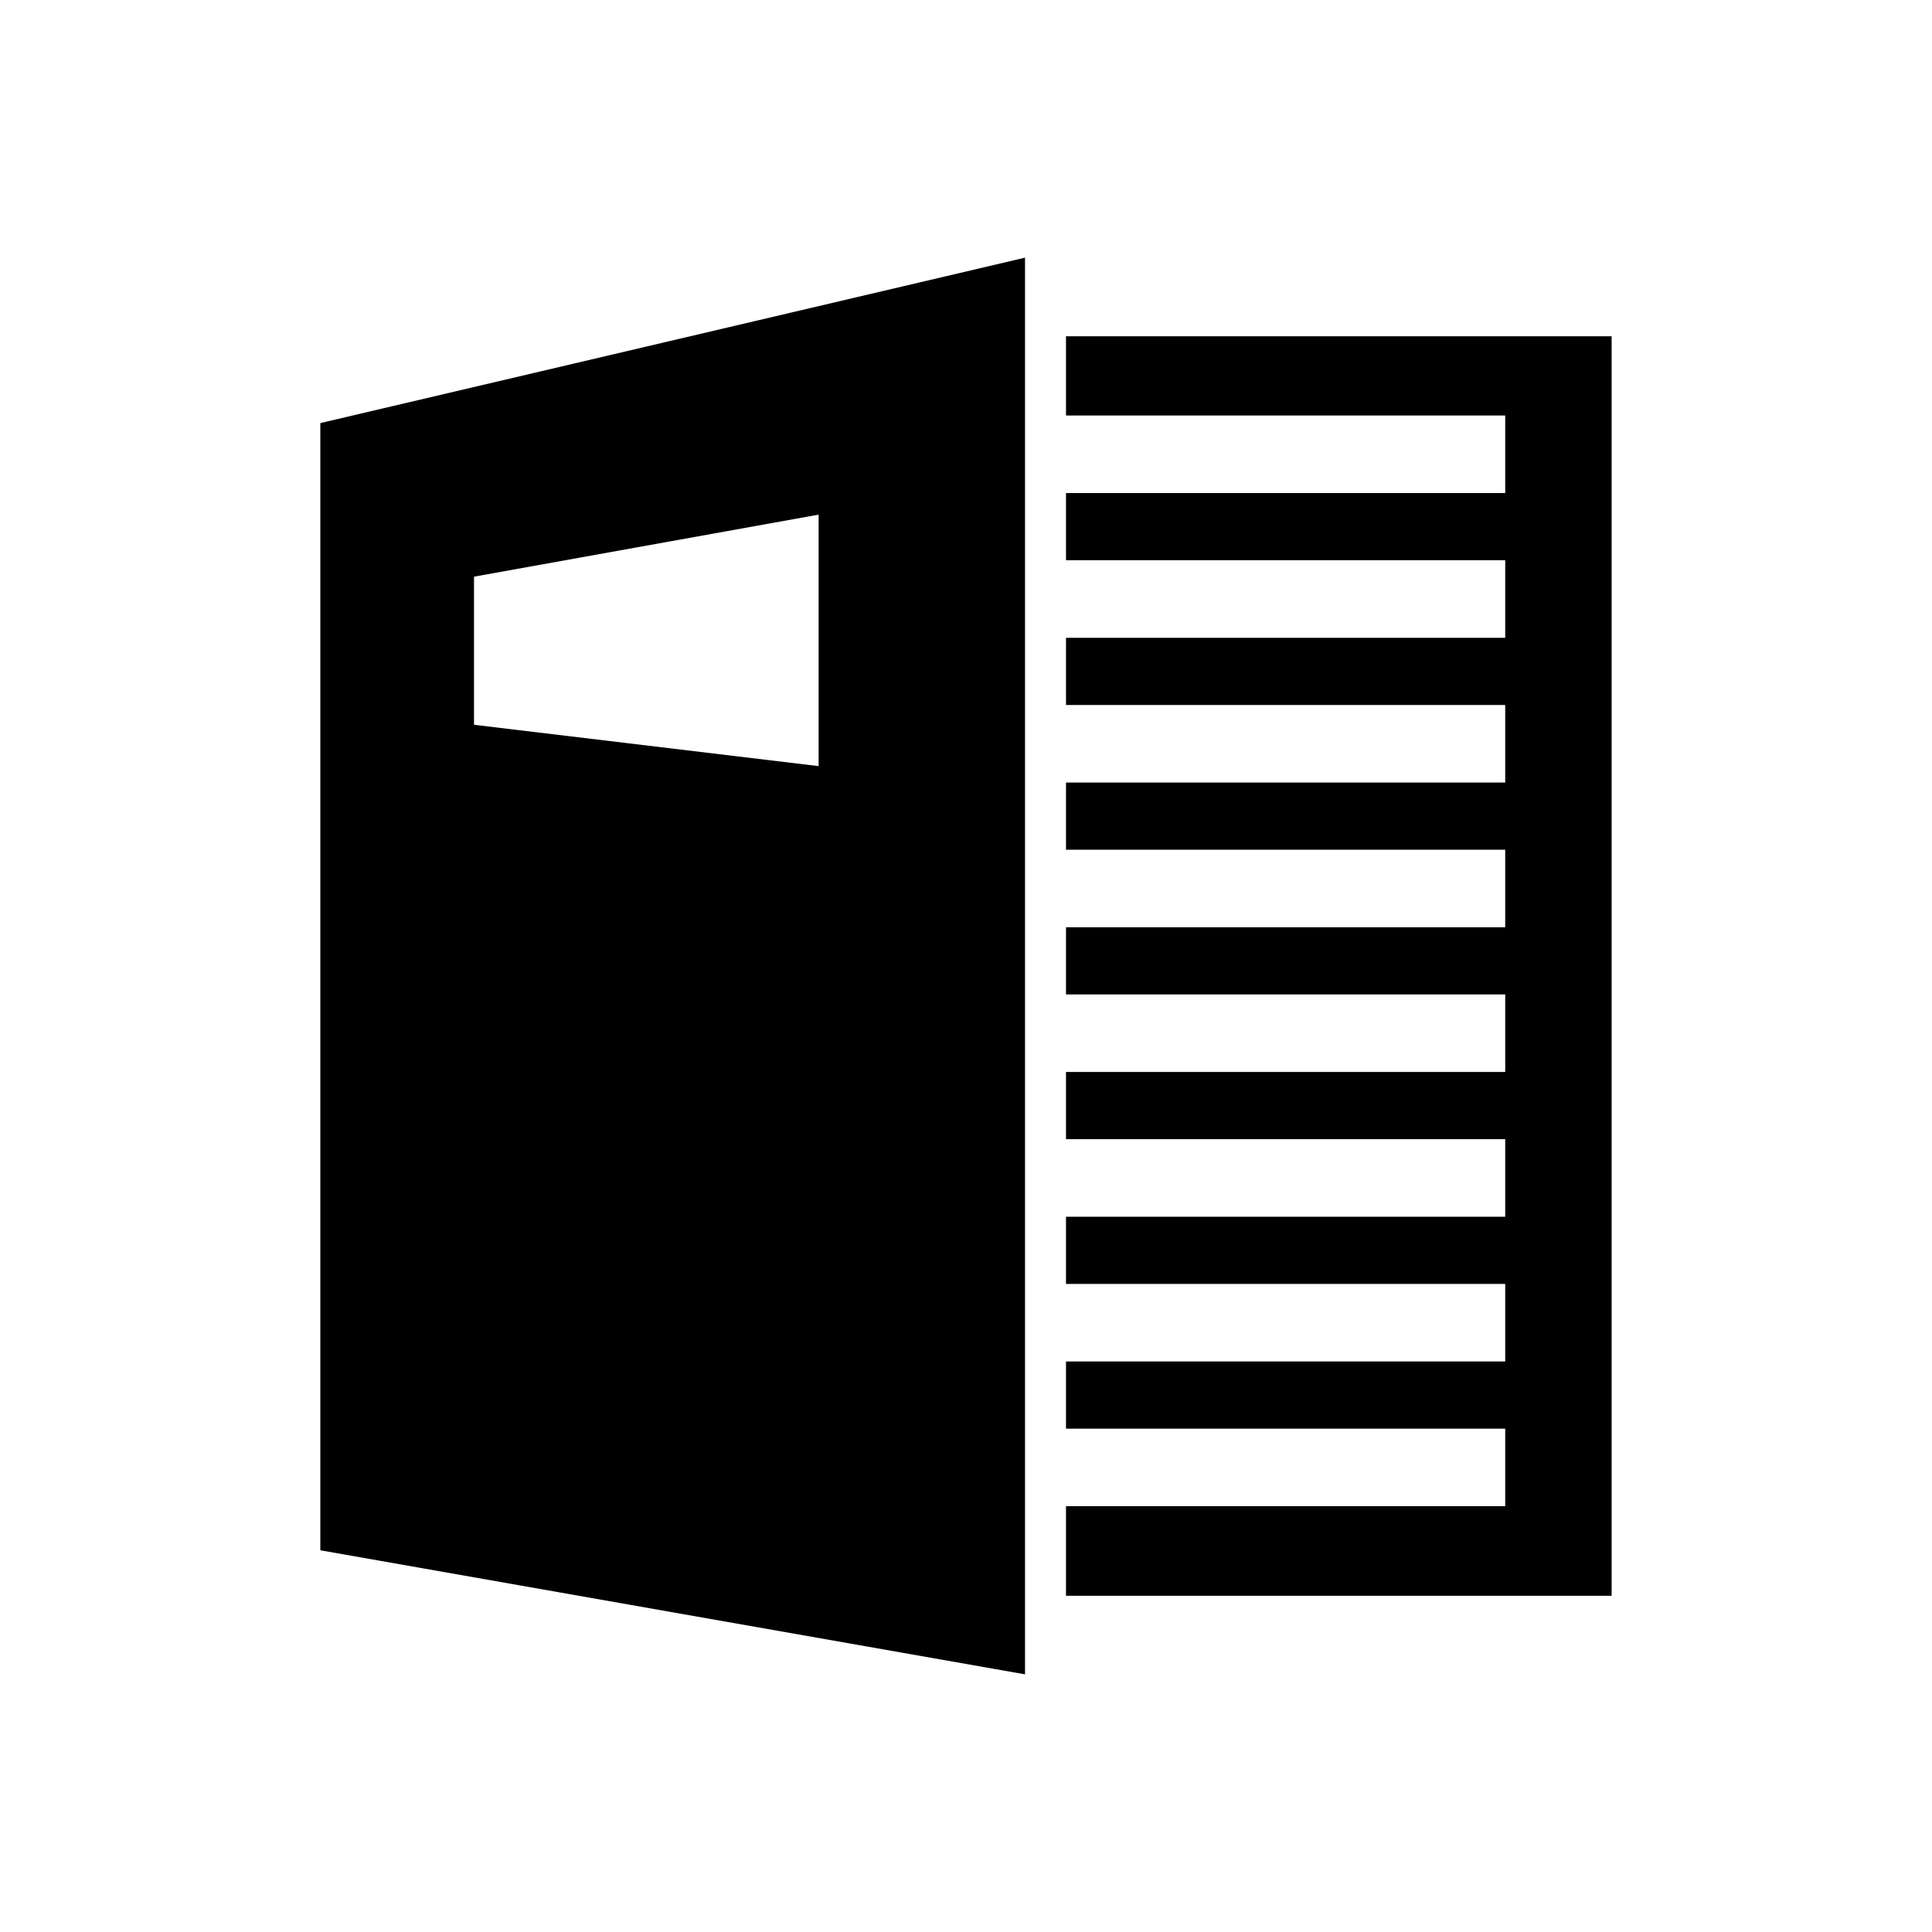 <?xml version="1.0" encoding="UTF-8"?>
<!-- The Best Svg Icon site in the world: iconSvg.co, Visit us! https://iconsvg.co -->
<svg fill="#000000" width="800px" height="800px" version="1.1" viewBox="144 144 512 512" xmlns="http://www.w3.org/2000/svg">
 <g>
  <path d="m426.5 233.11v21.004h116.4v20.551h-116.4v17.805h116.4v20.551h-116.4v17.809h116.4v20.547h-116.4v17.805h116.4v20.551h-116.4v17.805h116.4v20.551h-116.4v17.805h116.4v20.551h-116.4v17.809h116.4v20.543h-116.4v17.805h116.4v20.551h-116.4v23.746h144.6v-333.79z"/>
  <path d="m228.89 256.12v298.72l186.75 32.875v-375.43zm132.05 90.91-91.32-10.957v-39.25l91.32-16.438z"/>
 </g>
</svg>